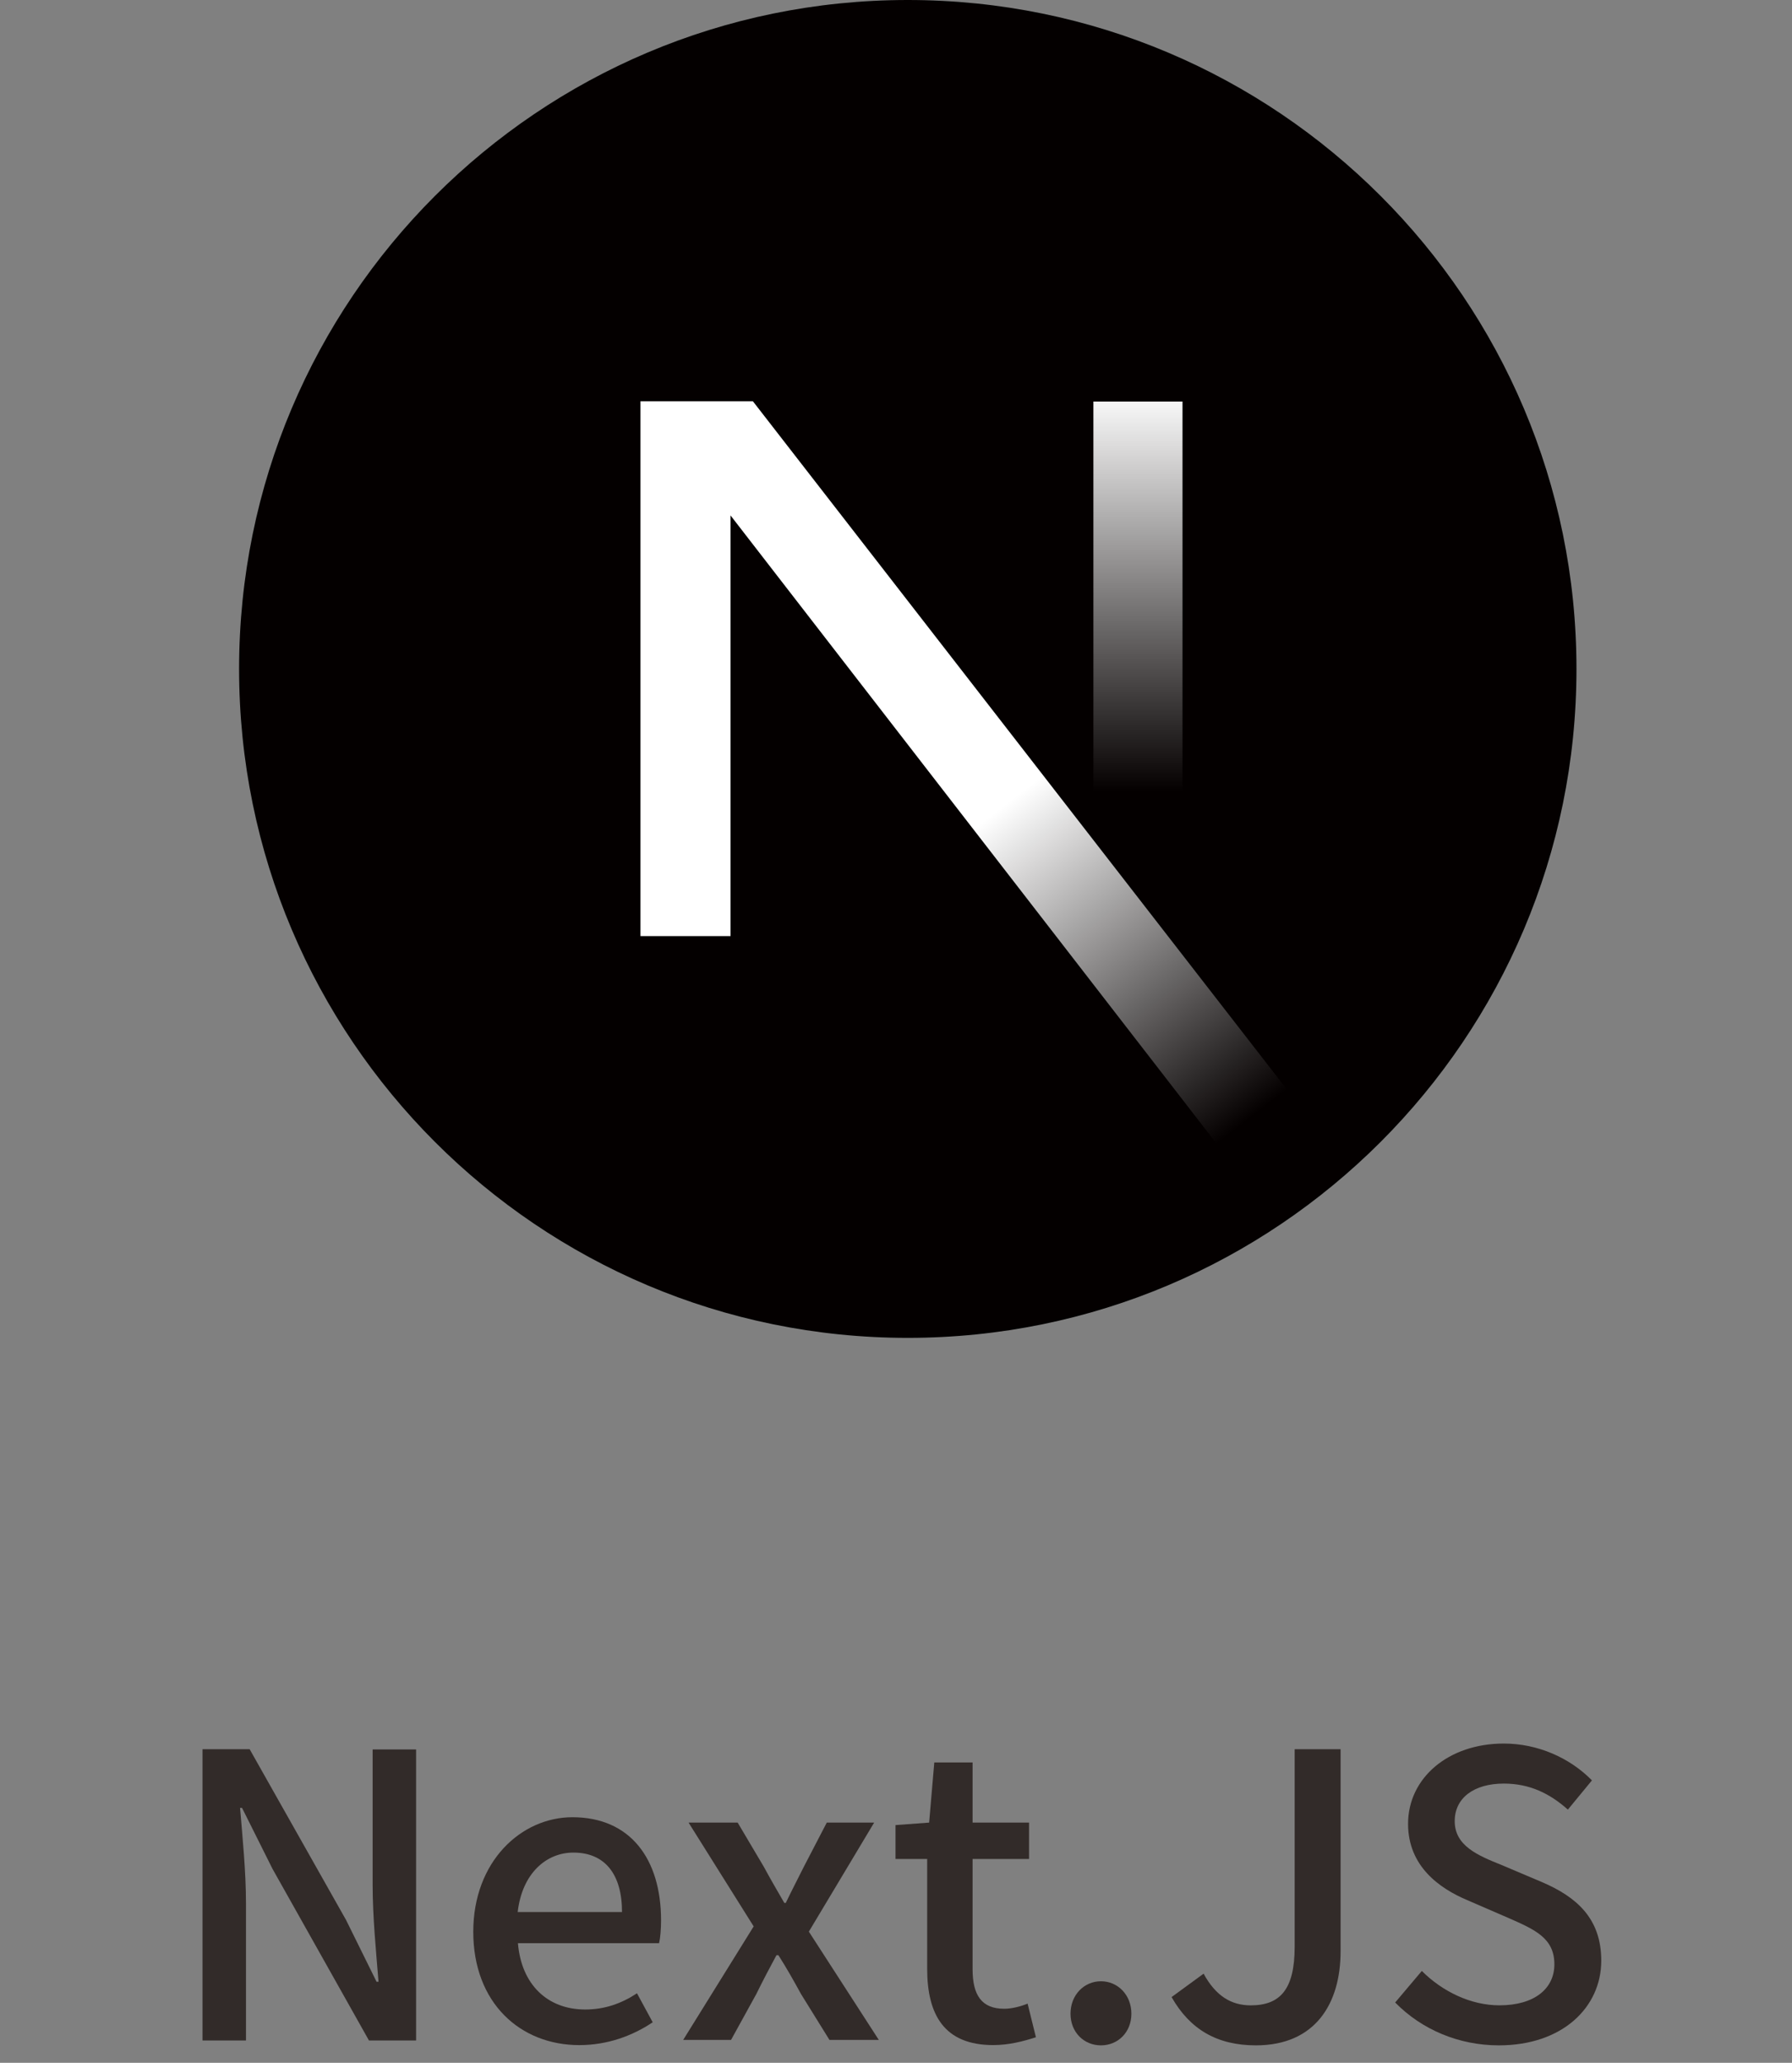 <svg width="73" height="84" viewBox="0 0 73 84" fill="none" xmlns="http://www.w3.org/2000/svg">
<rect x="0" y="0" width="73" height="84" fill="#808080" stroke="none"/>
<path d="M36.98 54.48C52.025 54.48 64.22 42.284 64.22 27.24C64.22 12.196 52.025 0 36.98 0C21.936 0 9.74 12.196 9.74 27.24C9.74 42.284 21.936 54.48 36.98 54.48Z" fill="#040000"/>
<path d="M54.99 47.67L30.67 16.34H26.09V38.12H29.76V20.99L52.12 49.88C53.13 49.2 54.09 48.46 55 47.66L54.99 47.67Z" fill="url(#paint0_linear_4037_3913)"/>
<path d="M48.171 16.352H44.541V38.142H48.171V16.352Z" fill="url(#paint1_linear_4037_3913)"/>
<path d="M8.25 71.231H10.17L14.1 78.19L15.34 80.7H15.42C15.32 79.48 15.18 78.04 15.18 76.76V71.24H16.95V83.091H15.03L11.1 76.101L9.86 73.621H9.78C9.88 74.841 10.02 76.21 10.02 77.501V83.091H8.25V71.24V71.231Z" fill="#322B29"/>
<path d="M19.279 78.67C19.279 75.79 21.239 74 23.319 74C25.669 74 26.929 75.69 26.929 78.2C26.929 78.55 26.899 78.92 26.849 79.13H21.099C21.239 80.82 22.309 81.83 23.839 81.83C24.629 81.83 25.309 81.59 25.949 81.17L26.589 82.35C25.769 82.9 24.749 83.28 23.599 83.28C21.199 83.28 19.279 81.57 19.279 78.66V78.67ZM25.339 77.86C25.339 76.33 24.649 75.44 23.359 75.44C22.249 75.44 21.269 76.29 21.089 77.86H25.339Z" fill="#322B29"/>
<path d="M30.71 78.459L28.05 74.219H30.05L31.11 76.009C31.37 76.489 31.66 76.989 31.95 77.489H32.01C32.25 76.989 32.51 76.489 32.75 76.009L33.68 74.219H35.61L32.95 78.659L35.8 83.069H33.79L32.63 81.199C32.34 80.669 32.03 80.119 31.71 79.619H31.63C31.36 80.119 31.08 80.649 30.81 81.199L29.78 83.069H27.83L30.7 78.449L30.71 78.459Z" fill="#322B29"/>
<path d="M37.77 80.179V75.7H36.48V74.32L37.85 74.219L38.06 71.769H39.62V74.219H41.92V75.7H39.62V80.189C39.62 81.249 39.99 81.8 40.91 81.8C41.221 81.8 41.6 81.7 41.861 81.59L42.2 82.96C41.7 83.12 41.111 83.279 40.461 83.279C38.461 83.279 37.77 82.039 37.77 80.169V80.179Z" fill="#322B29"/>
<path d="M43.609 82C43.609 81.24 44.159 80.68 44.849 80.68C45.539 80.68 46.089 81.24 46.089 82C46.089 82.76 45.539 83.29 44.849 83.29C44.159 83.29 43.609 82.76 43.609 82Z" fill="#322B29"/>
<path d="M47.73 81.321L49.031 80.371C49.531 81.291 50.17 81.661 50.95 81.661C52.141 81.661 52.74 81.02 52.74 79.281V71.231H54.611V79.46C54.611 81.59 53.581 83.29 51.16 83.29C49.571 83.29 48.471 82.631 47.73 81.331V81.321Z" fill="#322B29"/>
<path d="M56.83 81.55L57.92 80.26C58.77 81.11 59.93 81.66 61.08 81.66C62.51 81.66 63.32 80.98 63.32 79.99C63.32 78.91 62.51 78.57 61.42 78.09L59.78 77.38C58.64 76.9 57.36 76 57.36 74.27C57.36 72.4 59 71 61.26 71C62.64 71 63.95 71.58 64.85 72.5L63.87 73.69C63.13 73.03 62.31 72.63 61.26 72.63C60.05 72.63 59.26 73.21 59.26 74.16C59.26 75.17 60.21 75.56 61.18 75.95L62.81 76.64C64.21 77.24 65.23 78.11 65.23 79.84C65.23 81.74 63.65 83.29 61.06 83.29C59.43 83.29 57.92 82.65 56.84 81.55H56.83Z" fill="#322B29"/>
<defs>
<linearGradient id="paint0_linear_4037_3913" x1="42.852" y1="31.29" x2="52.771" y2="44.11" gradientUnits="userSpaceOnUse">
<stop stop-color="white"/>
<stop offset="1" stop-color="white" stop-opacity="0"/>
</linearGradient>
<linearGradient id="paint1_linear_4037_3913" x1="41.728" y1="15.84" x2="41.728" y2="32.224" gradientUnits="userSpaceOnUse">
<stop stop-color="white"/>
<stop offset="1" stop-color="white" stop-opacity="0"/>
</linearGradient>
</defs>
</svg>
